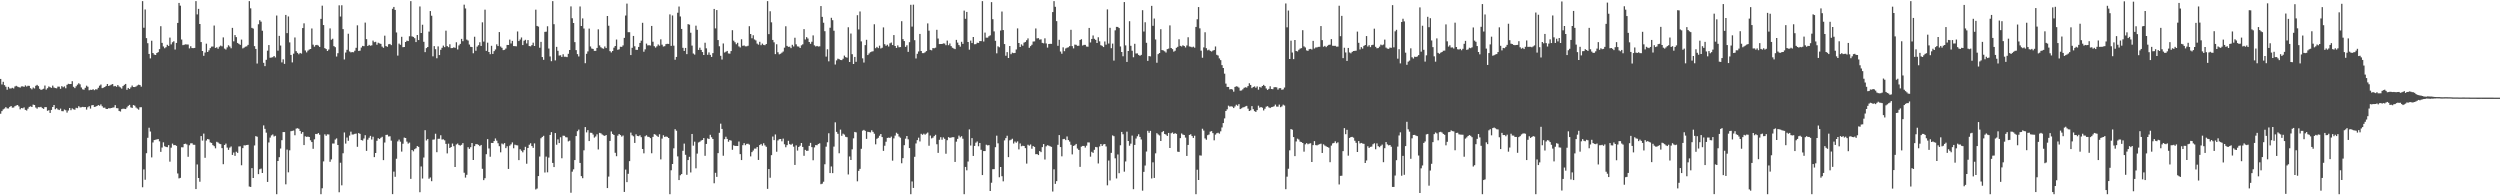 <?xml version="1.0" encoding="UTF-8"?>
<svg xmlns="http://www.w3.org/2000/svg" width="1920" height="150">
  <path d="M0 60.642h1v26.728H0zM1 64.864h1v20.493H1zM2 62.813h1v21.211H2zM3 65.369h1v18.002H3zM4 66.630h1v15.624H4zM5 68.917h1v14.323H5zM6 66.732h1v16.551H6zM7 67.932h1v14.195H7zM8 67.957h1v13.439H8zM9 67.412h1v15.281H9zM10 67.930h1v14.669H10zM11 66.409h1v15.130H11zM12 65.891h1v15.127H12zM13 66.492h1v14.137H13zM14 66.906h1v14.795H14zM15 67.271h1v16.697H15zM16 66.368h1v16.577H16zM17 66.293h1v16.905H17zM18 66.727h1v15.756H18zM19 65.561h1v18.793H19zM20 66.443h1v18.441H20zM21 65.850h1v17.614H21zM22 65.952h1v16.145H22zM23 67.741h1v13.915H23zM24 68.585h1v13.612H24zM25 67.201h1v13.144H25zM26 67.953h1v12.685H26zM27 65.879h1v16.695H27zM28 65.195h1v18.246H28zM29 66.125h1v16.173H29zM30 68.196h1v14.170H30zM31 69.054h1v13.010H31zM32 68.680h1v14.343H32zM33 68.132h1v15.486H33zM34 65.692h1v16.595H34zM35 68.794h1v13.465H35zM36 67.721h1v17.351H36zM37 66.409h1v18.210H37zM38 66.971h1v19.779H38zM39 67.467h1v16.952H39zM40 65.723h1v16.447H40zM41 67.231h1v13.408H41zM42 67.651h1v16.277H42zM43 67.831h1v15.269H43zM44 66.508h1v17.561H44zM45 66.543h1v17.998H45zM46 68.200h1v15.212H46zM47 66.152h1v19.180H47zM48 67.011h1v18.438H48zM49 66.342h1v17.785H49zM50 67.772h1v16.925H50zM51 65.117h1v21.351H51zM52 64.373h1v20.536H52zM53 64.544h1v18.394H53zM54 64.508h1v20.115H54zM55 62.340h1v20.908H55zM56 66.680h1v17.282H56zM57 67.672h1v16.590H57zM58 66.256h1v16.548H58zM59 65.030h1v18.070H59zM60 63.963h1v17.622H60zM61 64.761h1v17.769H61zM62 67.177h1v15.195H62zM63 68.585h1v13.510H63zM64 68.909h1v13.347H64zM65 67.436h1v14.733H65zM66 65.783h1v18.391H66zM67 66.629h1v15.730H67zM68 69.325h1v12.255H68zM69 68.918h1v14.476H69zM70 69.050h1v11.854H70zM71 68.526h1v12.103H71zM72 69.285h1v12.841H72zM73 68.533h1v13.363H73zM74 68.708h1v12.711H74zM75 67.406h1v13.272H75zM76 65.779h1v15.427H76zM77 64.908h1v15.279H77zM78 67.691h1v13.902H78zM79 67.348h1v15.406H79zM80 66.835h1v15.823H80zM81 66.019h1v17.642H81zM82 64.534h1v19.202H82zM83 66.046h1v17.028H83zM84 65.515h1v17.743H84zM85 64.981h1v17.940H85zM86 64.583h1v18.090H86zM87 66.325h1v16.158H87zM88 65.985h1v14.760H88zM89 66.673h1v16.395H89zM90 65.335h1v17.824H90zM91 66.444h1v18.745H91zM92 67.120h1v18.526H92zM93 68.061h1v15.732H93zM94 66.116h1v17.335H94zM95 65.140h1v18.408H95zM96 64.441h1v19.330H96zM97 68.957h1v13.585H97zM98 67.556h1v13.730H98zM99 68.359h1v12.183H99zM100 67.112h1v15.353H100zM101 65.676h1v17.241H101zM102 66.794h1v13.914H102zM103 66.876h1v14.282H103zM104 66.430h1v16.137H104zM105 65.626h1v17.775H105zM106 65.044h1v19.185H106zM107 65.338h1v17.033H107zM108 66.555h1v15.760H108zM109 0.863h1v142.978H109zM110 21.323h1v108.795H110zM111 7.245h1v130.783H111zM112 29.280h1v88.400H112zM113 33.163h1v72.674H113zM114 41.404h1v56.681H114zM115 44.851h1v56.191H115zM116 31.273h1v89.603H116zM117 40.685h1v68.737H117zM118 41.910h1v65.641H118zM119 42.244h1v65.081H119zM120 40.693h1v66.349H120zM121 40.014h1v66.803H121zM122 37.748h1v70.816H122zM123 20.102h1v96.526H123zM124 32.901h1v80.395H124zM125 35.672h1v73.637H125zM126 37.078h1v75.265H126zM127 36.224h1v76.604H127zM128 34.412h1v78.628H128zM129 35.252h1v76.200H129zM130 28.856h1v95.324H130zM131 34.092h1v79.335H131zM132 32.447h1v77.839H132zM133 31.704h1v79.830H133zM134 38.066h1v73.289H134zM135 32.991h1v79.027H135zM136 17.616h1v115.608H136zM137 2.263h1v134.737H137zM138 4.334h1v132.289H138zM139 30.386h1v82.695H139zM140 34.645h1v78.530H140zM141 34.362h1v76.217H141zM142 34.026h1v76.286H142zM143 34.155h1v76.805H143zM144 34.205h1v86.198H144zM145 37.194h1v74.382H145zM146 35.537h1v74.521H146zM147 36.909h1v73.107H147zM148 36.988h1v74.179H148zM149 36.796h1v74.427H149zM150 0.863h1v144.362H150zM151 11.072h1v115.248H151zM152 6.821h1v129.894H152zM153 18.414h1v121.144H153zM154 32.306h1v72.174H154zM155 39.185h1v68.783H155zM156 42.863h1v59.720H156zM157 40.342h1v80.865H157zM158 33.515h1v74.393H158zM159 39.937h1v66.835H159zM160 38.634h1v68.459H160zM161 36.983h1v72.354H161zM162 35.801h1v73.991H162zM163 35.753h1v75.710H163zM164 19.636h1v92.664H164zM165 36.837h1v77.089H165zM166 36.288h1v72.602H166zM167 37.421h1v72.065H167zM168 35.831h1v74.486H168zM169 35.007h1v75.680H169zM170 35.583h1v78.165H170zM171 28.740h1v97.357H171zM172 37.322h1v74.047H172zM173 38.030h1v72.274H173zM174 36.419h1v76.920H174zM175 34.769h1v80.322H175zM176 35.721h1v77.661H176zM177 37.055h1v75.447H177zM178 21.382h1v97.611H178zM179 31.766h1v85.362H179zM180 26.910h1v92.777H180zM181 28.498h1v88.034H181zM182 32.991h1v84.407H182zM183 33.677h1v78.811H183zM184 34.475h1v77.932H184zM185 30.408h1v96.515H185zM186 37.187h1v76.565H186zM187 36.575h1v75.058H187zM188 35.852h1v75.821H188zM189 35.583h1v75.764H189zM190 34.469h1v76.719H190zM191 0.863h1v142.417H191zM192 6.383h1v137.203H192zM193 21.419h1v107.729H193zM194 21.944h1v114.762H194zM195 35.409h1v76.312H195zM196 37.588h1v66.984H196zM197 48.776h1v56.260H197zM198 18.652h1v115.085H198zM199 15.493h1v114.480H199zM200 16.648h1v112.817H200zM201 23.585h1v109.284H201zM202 48.253h1v48.073H202zM203 50.808h1v48.157H203zM204 45.916h1v55.966H204zM205 38.906h1v100.832H205zM206 34.606h1v74.808H206zM207 44.361h1v61.313H207zM208 44.206h1v59.800H208zM209 43.939h1v59.318H209zM210 43.026h1v61.790H210zM211 44.138h1v60.164H211zM212 11.956h1v137.181H212zM213 38.937h1v84.735H213zM214 27.529h1v93.195H214zM215 34.990h1v79.080H215zM216 47.937h1v59.722H216zM217 45.578h1v55.842H217zM218 49.037h1v52.391H218zM219 11.456h1v130.113H219zM220 25.465h1v89.448H220zM221 12.627h1v119.740H221zM222 32.577h1v82.858H222zM223 42.183h1v58.581H223zM224 47.915h1v52.614H224zM225 41.208h1v59.015H225zM226 28.748h1v75.129H226zM227 39.325h1v59.437H227zM228 40.619h1v57.825H228zM229 41.695h1v57.207H229zM230 40.638h1v59.917H230zM231 41.151h1v61.561H231zM232 21.532h1v79.877H232zM233 17.915h1v93.493H233zM234 38.770h1v65.951H234zM235 40.247h1v64.882H235zM236 38.867h1v66.023H236zM237 38.025h1v67.195H237zM238 37.646h1v70.103H238zM239 21.855h1v87.237H239zM240 34.288h1v79.997H240zM241 35.825h1v71.161H241zM242 34.655h1v68.226H242zM243 34.452h1v68.558H243zM244 35.040h1v67.171H244zM245 36.039h1v67.430H245zM246 14.511h1v134.626H246zM247 4.355h1v140.210H247zM248 19.230h1v104.704H248zM249 36.941h1v66.237H249zM250 37.707h1v66.596H250zM251 39.188h1v63.984H251zM252 38.055h1v65.207H252zM253 21.835h1v102.409H253zM254 30.510h1v91.910H254zM255 29.740h1v80.494H255zM256 35.419h1v74.832H256zM257 36.258h1v70.889H257zM258 43.444h1v62.871H258zM259 40.873h1v70.482H259zM260 4.105h1v143.548H260zM261 12.709h1v112.272H261zM262 4.022h1v138.322H262zM263 22.375h1v95.348H263zM264 45.658h1v56.066H264zM265 40.350h1v69.927H265zM266 38.262h1v67.372H266zM267 25.904h1v82.225H267zM268 39.506h1v64.652H268zM269 40.249h1v60.847H269zM270 39.980h1v63.338H270zM271 40.147h1v63.114H271zM272 38.953h1v63.850H272zM273 36.705h1v65.893H273zM274 19.477h1v93.253H274zM275 39.121h1v63.089H275zM276 38.896h1v63.929H276zM277 36.480h1v71.084H277zM278 35.242h1v72.701H278zM279 35.458h1v70.950H279zM280 17.363h1v86.485H280zM281 30.050h1v85.794H281zM282 35.308h1v71.960H282zM283 34.479h1v71.281H283zM284 35.142h1v69.224H284zM285 34.796h1v72.378H285zM286 31.198h1v73.813H286zM287 32.406h1v88.260H287zM288 32.095h1v85.391H288zM289 34.339h1v73.778H289zM290 32.796h1v73.364H290zM291 33.312h1v73.502H291zM292 33.706h1v72.140H292zM293 35.795h1v69.287H293zM294 36.701h1v86.262H294zM295 27.417h1v82.034H295zM296 35.354h1v68.273H296zM297 35.936h1v67.562H297zM298 33.989h1v70.816H298zM299 33.759h1v70.880H299zM300 34.665h1v73.351H300zM301 6.777h1v142.316H301zM302 5.310h1v126.498H302zM303 7.651h1v128.143H303zM304 24.914h1v96.999H304zM305 42.682h1v65.926H305zM306 33.461h1v73.777H306zM307 34.415h1v74.408H307zM308 28.256h1v88.162H308zM309 36.239h1v74.134H309zM310 36.116h1v69.582H310zM311 32.257h1v73.707H311zM312 31.244h1v77.481H312zM313 31.534h1v78.746H313zM314 27.876h1v81.622H314zM315 0.882h1v136.488H315zM316 27.929h1v87.276H316zM317 28.377h1v87.831H317zM318 29.322h1v85.278H318zM319 32.299h1v81.567H319zM320 26.878h1v85.281H320zM321 30.768h1v82.031H321zM322 4.984h1v142.651H322zM323 25.359h1v102.492H323zM324 19.009h1v118.109H324zM325 32.124h1v88.838H325zM326 40.047h1v59.950H326zM327 36.967h1v70.922H327zM328 36.097h1v70.687H328zM329 24.273h1v112.998H329zM330 8.495h1v127.779H330zM331 12.065h1v127.100H331zM332 43.280h1v63.962H332zM333 35.444h1v71.662H333zM334 37.804h1v64.896H334zM335 44.725h1v72.163H335zM336 35.612h1v70.964H336zM337 42.297h1v64.252H337zM338 38.268h1v65.610H338zM339 36.735h1v70.424H339zM340 35.012h1v72.008H340zM341 36.206h1v71.558H341zM342 23.532h1v86.972H342zM343 35.429h1v82.362H343zM344 36.232h1v74.105H344zM345 33.993h1v79.677H345zM346 36.949h1v75.938H346zM347 36.904h1v73.307H347zM348 36.352h1v75.937H348zM349 36.699h1v91.567H349zM350 32.475h1v78.492H350zM351 38.005h1v72.208H351zM352 34.876h1v76.533H352zM353 33.704h1v78.111H353zM354 29.838h1v81.363H354zM355 31.628h1v78.276H355zM356 3.583h1v129.076H356zM357 6.508h1v129.894H357zM358 30.421h1v103.831H358zM359 31.139h1v81.924H359zM360 34.201h1v80.121H360zM361 35.925h1v77.118H361zM362 36.143h1v73.698H362zM363 40.932h1v81.954H363zM364 28.191h1v84.035H364zM365 38.978h1v71.704H365zM366 35.802h1v74.964H366zM367 34.688h1v76.545H367zM368 32.466h1v79.778H368zM369 35.283h1v76.016H369zM370 17.127h1v112.537H370zM371 31.967h1v106.396H371zM372 7.427h1v129.434H372zM373 39.067h1v79.336H373zM374 32.786h1v74.052H374zM375 39.913h1v74.096H375zM376 41.628h1v78.756H376zM377 35.176h1v74.621H377zM378 41.419h1v68.385H378zM379 39.274h1v69.069H379zM380 38.013h1v68.319H380zM381 34.063h1v73.964H381zM382 35.358h1v74.645H382zM383 24.627h1v87.629H383zM384 35.737h1v81.268H384zM385 36.695h1v73.545H385zM386 38.496h1v72.410H386zM387 38.253h1v71.602H387zM388 37.264h1v76.488H388zM389 34.505h1v77.806H389zM390 34.581h1v95.135H390zM391 30.430h1v81.429H391zM392 33.397h1v77.475H392zM393 31.394h1v77.981H393zM394 35.361h1v78.505H394zM395 35.412h1v75.672H395zM396 35.563h1v75.945H396zM397 24.168h1v87.509H397zM398 31.516h1v91.450H398zM399 30.382h1v84.233H399zM400 28.786h1v86.979H400zM401 34.627h1v82.345H401zM402 31.296h1v83.998H402zM403 30.590h1v82.176H403zM404 33.361h1v92.397H404zM405 30.754h1v82.921H405zM406 35.385h1v75.787H406zM407 35.585h1v74.440H407zM408 34.686h1v77.516H408zM409 32.781h1v80.772H409zM410 35.309h1v74.811H410zM411 7.430h1v138.077H411zM412 19.922h1v124.846H412zM413 20.451h1v114.747H413zM414 36.670h1v83.544H414zM415 32.151h1v74.052H415zM416 43.824h1v61.319H416zM417 45.921h1v58.362H417zM418 24.452h1v108.038H418zM419 24.321h1v95.939H419zM420 20.148h1v112.228H420zM421 37.269h1v83.790H421zM422 43.351h1v60.287H422zM423 46.993h1v54.480H423zM424 0.863h1v124.276H424zM425 18.563h1v109.729H425zM426 46.406h1v55.770H426zM427 36.010h1v75.139H427zM428 39.038h1v68.035H428zM429 42.653h1v67.241H429zM430 42.435h1v62.980H430zM431 43.713h1v77.816H431zM432 41.700h1v62.501H432zM433 43.557h1v60.729H433zM434 43.578h1v61.783H434zM435 43.903h1v61.621H435zM436 41.328h1v67.244H436zM437 38.379h1v69.651H437zM438 4.894h1v143.135H438zM439 14.017h1v117.826H439zM440 17.670h1v112.384H440zM441 32.357h1v90.556H441zM442 38.492h1v65.984H442zM443 41.589h1v59.178H443zM444 43.387h1v56.165H444zM445 4.981h1v120.174H445zM446 19.955h1v115.308H446zM447 14.136h1v122.746H447zM448 21.893h1v93.570H448zM449 48.542h1v49.038H449zM450 41.307h1v60.367H450zM451 39.496h1v60.433H451zM452 21.980h1v86.351H452zM453 35.706h1v66.235H453zM454 37.294h1v64.736H454zM455 37.581h1v65.722H455zM456 39.067h1v66.628H456zM457 39.077h1v65.718H457zM458 36.825h1v66.331H458zM459 22.503h1v92.278H459zM460 34.879h1v67.146H460zM461 36.288h1v66.089H461zM462 37.066h1v66.251H462zM463 37.407h1v66.564H463zM464 35.705h1v68.696H464zM465 36.917h1v66.749H465zM466 12.272h1v132.154H466zM467 19.751h1v115.853H467zM468 39.259h1v68.975H468zM469 40.278h1v60.666H469zM470 39.151h1v63.689H470zM471 36.619h1v67.059H471zM472 35.337h1v81.989H472zM473 30.385h1v89.602H473zM474 38.258h1v65.932H474zM475 37.881h1v65.037H475zM476 35.906h1v67.824H476zM477 35.970h1v68.944H477zM478 34.855h1v69.228H478zM479 29.090h1v118.297H479zM480 11.905h1v118.372H480zM481 2.747h1v137.144H481zM482 24.745h1v108.716H482zM483 24.723h1v99.031H483zM484 42.279h1v59.543H484zM485 36.711h1v67.232H485zM486 27.619h1v77.090H486zM487 35.518h1v74.247H487zM488 38.244h1v64.905H488zM489 38.305h1v66.073H489zM490 36.038h1v68.574H490zM491 32.954h1v70.908H491zM492 31.248h1v74.144H492zM493 17.501h1v96.941H493zM494 39.755h1v77.979H494zM495 37.894h1v66.736H495zM496 33.484h1v70.409H496zM497 34.845h1v70.151H497zM498 34.726h1v70.435H498zM499 34.971h1v71.093H499zM500 19.904h1v97.826H500zM501 32.050h1v73.085H501zM502 35.501h1v67.531H502zM503 36.554h1v66.866H503zM504 35.565h1v68.729H504zM505 34.155h1v71.029H505zM506 35.066h1v68.031H506zM507 30.217h1v92.202H507zM508 34.322h1v72.102H508zM509 35.743h1v68.124H509zM510 35.465h1v69.700H510zM511 33.884h1v70.944H511zM512 33.644h1v71.472H512zM513 33.727h1v72.243H513zM514 11.056h1v138.081H514zM515 35.250h1v95.499H515zM516 11.864h1v114.082H516zM517 35.088h1v78.840H517zM518 45.890h1v53.318H518zM519 43.732h1v56.661H519zM520 9.764h1v110.341H520zM521 5.037h1v133.261H521zM522 12.645h1v121.942H522zM523 22.206h1v111.491H523zM524 36.718h1v79.108H524zM525 39.109h1v71.193H525zM526 36.824h1v82.039H526zM527 41.578h1v92.673H527zM528 18.543h1v104.405H528zM529 18.928h1v101.484H529zM530 25.164h1v107.280H530zM531 35.023h1v67.864H531zM532 41.112h1v70.776H532zM533 41.911h1v66.913H533zM534 19.715h1v109.582H534zM535 22.870h1v95.100H535zM536 38.366h1v71.043H536zM537 36.601h1v72.238H537zM538 38.346h1v69.597H538zM539 39.983h1v67.524H539zM540 42.232h1v63.816H540zM541 32.839h1v86.841H541zM542 37.099h1v73.428H542zM543 42.099h1v64.192H543zM544 40.223h1v66.505H544zM545 42.149h1v61.384H545zM546 43.708h1v61.688H546zM547 40.783h1v65.959H547zM548 6.854h1v133.898H548zM549 21.791h1v110.939H549zM550 7.716h1v128.109H550zM551 30.762h1v86.851H551zM552 35.538h1v66.445H552zM553 42.871h1v52.100H553zM554 45.737h1v53.275H554zM555 33.375h1v86.216H555zM556 40.333h1v66.568H556zM557 39.711h1v65.314H557zM558 39.126h1v67.566H558zM559 41.077h1v67.787H559zM560 41.214h1v66.364H560zM561 39.196h1v68.789H561zM562 23.215h1v91.849H562zM563 31.218h1v80.373H563zM564 32.448h1v79.644H564zM565 33.974h1v78.114H565zM566 32.868h1v79.282H566zM567 35.652h1v73.020H567zM568 36.476h1v81.915H568zM569 30.154h1v92.796H569zM570 35.188h1v76.302H570zM571 34.938h1v74.991H571zM572 35.584h1v75.948H572zM573 35.591h1v74.899H573zM574 35.112h1v75.288H574zM575 20.125h1v90.942H575zM576 26.125h1v94.002H576zM577 29.412h1v87.408H577zM578 27.081h1v88.550H578zM579 30.295h1v83.850H579zM580 31.050h1v83.100H580zM581 33.474h1v79.423H581zM582 34.291h1v88.550H582zM583 32.106h1v79.301H583zM584 34.697h1v75.846H584zM585 33.494h1v78.372H585zM586 34.442h1v75.584H586zM587 34.693h1v76.974H587zM588 33.776h1v78.956H588zM589 0.863h1v144.199H589zM590 26.223h1v103.598H590zM591 8.630h1v127.870H591zM592 17.149h1v102.019H592zM593 30.683h1v74.183H593zM594 32.492h1v75.133H594zM595 41.558h1v61.693H595zM596 33.972h1v82.544H596zM597 40.157h1v67.725H597zM598 41.703h1v65.223H598zM599 41.272h1v65.478H599zM600 40.455h1v68.108H600zM601 39.596h1v66.832H601zM602 36.615h1v74.201H602zM603 20.177h1v92.928H603zM604 35.210h1v76.261H604zM605 35.987h1v72.170H605zM606 35.860h1v74.840H606zM607 36.988h1v74.218H607zM608 34.384h1v75.998H608zM609 35.673h1v76.985H609zM610 28.973h1v97.709H610zM611 34.067h1v77.588H611zM612 35.631h1v80.053H612zM613 35.794h1v77.121H613zM614 36.880h1v75.031H614zM615 34.829h1v75.015H615zM616 34.050h1v78.812H616zM617 22.375h1v97.271H617zM618 30.322h1v84.773H618zM619 28.517h1v87.351H619zM620 29.574h1v86.168H620zM621 32.280h1v79.739H621zM622 33.618h1v76.129H622zM623 32.063h1v80.944H623zM624 27.166h1v95.933H624zM625 34.800h1v78.417H625zM626 35.664h1v75.750H626zM627 35.268h1v76.314H627zM628 35.751h1v74.789H628zM629 35.575h1v74.512H629zM630 4.644h1v136.819H630zM631 12.951h1v128.123H631zM632 17.468h1v122.111H632zM633 23.979h1v102.166H633zM634 43.468h1v69.185H634zM635 37.849h1v71.403H635zM636 47.102h1v55.240H636zM637 21.323h1v111.615H637zM638 13.690h1v114.171H638zM639 15.532h1v117.420H639zM640 23.592h1v88.983H640zM641 49.541h1v44.396H641zM642 46.363h1v54.916H642zM643 45.075h1v57.680H643zM644 45.441h1v72.246H644zM645 46.017h1v53.497H645zM646 46.185h1v58.096H646zM647 45.127h1v57.509H647zM648 42.706h1v60.689H648zM649 43.880h1v61.197H649zM650 44.292h1v61.057H650zM651 20.936h1v113.074H651zM652 47.627h1v72.517H652zM653 25.753h1v97.140H653zM654 41.631h1v73.044H654zM655 49.127h1v57.105H655zM656 43.730h1v57.606H656zM657 47.452h1v54.223H657zM658 11.669h1v127.595H658zM659 22.638h1v108.584H659zM660 8.809h1v120.905H660zM661 31.806h1v82.490H661zM662 44.776h1v55.573H662zM663 48.008h1v51.724H663zM664 34.671h1v65.830H664zM665 30.590h1v76.053H665zM666 42.288h1v58.927H666zM667 41.062h1v60.356H667zM668 40.064h1v61.612H668zM669 39.611h1v60.455H669zM670 39.395h1v61.894H670zM671 18.636h1v84.078H671zM672 36.995h1v73.853H672zM673 35.991h1v70.585H673zM674 36.955h1v68.852H674zM675 35.084h1v69.159H675zM676 37.237h1v65.665H676zM677 36.637h1v68.632H677zM678 21.064h1v94.816H678zM679 33.931h1v77.990H679zM680 35.160h1v73.702H680zM681 34.341h1v71.597H681zM682 35.720h1v69.949H682zM683 33.265h1v72.649H683zM684 32.688h1v72.210H684zM685 34.588h1v88.791H685zM686 26.910h1v79.397H686zM687 35.331h1v68.810H687zM688 36.813h1v65.136H688zM689 34.861h1v67.950H689zM690 36.278h1v68.558H690zM691 36.140h1v69.616H691zM692 16.281h1v109.122H692zM693 30.036h1v91.399H693zM694 31.519h1v80.010H694zM695 36.004h1v70.503H695zM696 34.760h1v69.689H696zM697 39.821h1v67.167H697zM698 32.432h1v81.283H698zM699 3.682h1v145.455H699zM700 20.407h1v118.954H700zM701 3.605h1v140.720H701zM702 30.856h1v89.575H702zM703 44.917h1v65.282H703zM704 41.316h1v66.284H704zM705 39.527h1v66.187H705zM706 26.053h1v82.608H706zM707 39.172h1v63.607H707zM708 40.801h1v62.703H708zM709 40.816h1v61.843H709zM710 40.139h1v63.263H710zM711 39.238h1v63.365H711zM712 17.985h1v83.822H712zM713 23.539h1v88.376H713zM714 38.279h1v65.822H714zM715 38.637h1v67.668H715zM716 36.896h1v68.835H716zM717 37.082h1v67.452H717zM718 36.605h1v66.900H718zM719 22.892h1v87.903H719zM720 29.608h1v87.775H720zM721 33.837h1v73.521H721zM722 33.773h1v71.613H722zM723 33.812h1v73.515H723zM724 33.353h1v72.187H724zM725 33.438h1v73.184H725zM726 34.723h1v83.360H726zM727 31.181h1v76.471H727zM728 34.723h1v70.613H728zM729 33.381h1v72.513H729zM730 35.411h1v70.215H730zM731 36.669h1v68.681H731zM732 37.239h1v68.143H732zM733 37.712h1v86.660H733zM734 30.603h1v78.216H734zM735 32.698h1v73.944H735zM736 34.587h1v69.552H736zM737 35.860h1v69.637H737zM738 32.090h1v72.496H738zM739 33.674h1v72.873H739zM740 8.126h1v141.011H740zM741 14.436h1v113.746H741zM742 9.183h1v121.643H742zM743 32.241h1v91.802H743zM744 38.161h1v61.232H744zM745 31.200h1v80.567H745zM746 33.081h1v73.026H746zM747 28.418h1v91.363H747zM748 33.988h1v78.109H748zM749 33.873h1v75.684H749zM750 32.803h1v75.834H750zM751 32.961h1v79.348H751zM752 31.518h1v78.328H752zM753 31.605h1v83.428H753zM754 0.863h1v133.594H754zM755 31.883h1v84.123H755zM756 25.031h1v90.979H756zM757 28.911h1v82.234H757zM758 28.916h1v82.749H758zM759 27.833h1v83.650H759zM760 27.117h1v119.568H760zM761 1.622h1v138.737H761zM762 14.749h1v115.174H762zM763 24.135h1v105.779H763zM764 31.358h1v81.694H764zM765 40.968h1v63.250H765zM766 35.565h1v74.533H766zM767 36.325h1v99.825H767zM768 23.441h1v104.825H768zM769 8.837h1v126.488H769zM770 23.071h1v116.168H770zM771 33.825h1v74.005H771zM772 42.815h1v63.249H772zM773 40.027h1v64.207H773zM774 44.550h1v76.109H774zM775 35.322h1v72.457H775zM776 41.635h1v65.678H776zM777 40.443h1v66.105H777zM778 40.788h1v69.439H778zM779 40.628h1v68.073H779zM780 38.008h1v71.624H780zM781 21.790h1v86.800H781zM782 33.015h1v81.703H782zM783 36.115h1v74.075H783zM784 34.079h1v78.232H784zM785 35.123h1v76.794H785zM786 32.725h1v79.384H786zM787 32.199h1v81.574H787zM788 30.870h1v94.785H788zM789 29.490h1v81.673H789zM790 36.714h1v75.150H790zM791 35.411h1v75.543H791zM792 34.362h1v79.873H792zM793 31.885h1v80.271H793zM794 31.793h1v81.026H794zM795 21.841h1v96.579H795zM796 29.481h1v88.846H796zM797 29.267h1v89.847H797zM798 30.399h1v85.645H798zM799 30.191h1v86.655H799zM800 32.946h1v80.055H800zM801 33.302h1v77.321H801zM802 29.447h1v93.070H802zM803 33.391h1v78.979H803zM804 36.563h1v74.931H804zM805 33.799h1v78.075H805zM806 33.660h1v78.669H806zM807 33.677h1v79.098H807zM808 9.274h1v137.843H808zM809 0.863h1v129.164H809zM810 5.238h1v135.955H810zM811 16.226h1v122.888H811zM812 35.168h1v76.027H812zM813 30.589h1v73.154H813zM814 39.573h1v73.372H814zM815 41.250h1v78.804H815zM816 36.371h1v70.490H816zM817 39.320h1v67.316H817zM818 37.199h1v70.436H818zM819 36.658h1v68.149H819zM820 36.290h1v71.297H820zM821 35.421h1v73.351H821zM822 22.863h1v88.333H822zM823 35.449h1v83.107H823zM824 37.145h1v74.914H824zM825 34.255h1v77.324H825zM826 34.420h1v76.120H826zM827 35.235h1v78.828H827zM828 35.122h1v80.038H828zM829 30.742h1v97.421H829zM830 30.106h1v82.532H830zM831 34.980h1v77.112H831zM832 34.478h1v77.609H832zM833 34.472h1v78.864H833zM834 35.748h1v76.102H834zM835 35.868h1v73.479H835zM836 21.469h1v87.946H836zM837 32.600h1v87.710H837zM838 29.918h1v86.649H838zM839 27.224h1v90.176H839zM840 29.822h1v85.219H840zM841 30.617h1v82.210H841zM842 33.031h1v80.048H842zM843 28.608h1v96.958H843zM844 31.745h1v80.753H844zM845 34.718h1v75.882H845zM846 35.243h1v76.840H846zM847 36.149h1v74.732H847zM848 31.844h1v78.734H848zM849 34.324h1v78.179H849zM850 7.205h1v135.120H850zM851 33.424h1v89.876H851zM852 21.340h1v117.246H852zM853 37.012h1v80.400H853zM854 33.494h1v70.480H854zM855 46.533h1v58.045H855zM856 23.274h1v98.309H856zM857 20.657h1v116.389H857zM858 20.688h1v97.943H858zM859 21.545h1v111.489H859zM860 35.700h1v75.875H860zM861 39.961h1v61.343H861zM862 43.210h1v59.889H862zM863 1.604h1v130.250H863zM864 34.844h1v89.161H864zM865 47.558h1v53.543H865zM866 39.190h1v69.093H866zM867 16.257h1v95.662H867zM868 35.167h1v75.181H868zM869 38.962h1v65.166H869zM870 43.998h1v101.320H870zM871 33.662h1v77.653H871zM872 41.038h1v65.334H872zM873 41.000h1v63.627H873zM874 42.172h1v60.928H874zM875 42.861h1v62.312H875zM876 42.122h1v65.011H876zM877 7.832h1v138.610H877zM878 24.223h1v107.750H878zM879 17.115h1v109.994H879zM880 32.872h1v83.487H880zM881 46.766h1v53.666H881zM882 43.041h1v58.973H882zM883 43.317h1v57.210H883zM884 4.526h1v132.541H884zM885 19.812h1v104.880H885zM886 14.212h1v122.443H886zM887 30.321h1v87.459H887zM888 48.155h1v54.141H888zM889 41.557h1v61.699H889zM890 40.722h1v63.299H890zM891 22.409h1v85.855H891zM892 38.465h1v63.014H892zM893 38.762h1v61.875H893zM894 39.421h1v63.494H894zM895 40.336h1v63.021H895zM896 37.747h1v66.664H896zM897 37.326h1v64.784H897zM898 19.485h1v94.182H898zM899 36.857h1v65.504H899zM900 37.734h1v63.988H900zM901 39.691h1v63.228H901zM902 38.962h1v63.287H902zM903 36.692h1v66.126H903zM904 35.957h1v80.502H904zM905 30.145h1v86.555H905zM906 35.215h1v70.868H906zM907 35.708h1v66.815H907zM908 34.769h1v68.595H908zM909 35.311h1v68.351H909zM910 36.434h1v69.257H910zM911 34.923h1v84.848H911zM912 28.627h1v82.707H912zM913 35.685h1v67.934H913zM914 35.883h1v67.216H914zM915 36.336h1v68.176H915zM916 35.841h1v70.087H916zM917 36.605h1v67.631H917zM918 20.685h1v128.452H918zM919 14.772h1v115.595H919zM920 5.438h1v132.787H920zM921 21.760h1v97.594H921zM922 38.922h1v80.584H922zM923 44.315h1v54.562H923zM924 36.400h1v63.923H924zM925 24.760h1v81.509H925zM926 36.992h1v70.313H926zM927 38.651h1v65.167H927zM928 38.168h1v65.141H928zM929 39.062h1v61.995H929zM930 39.574h1v61.116H930zM931 38.883h1v63.348H931zM932 38.447h1v69.318H932zM933 35.700h1v67.676H933zM934 42.094h1v60.266H934zM935 42.646h1v59.317H935zM936 44.838h1v57.820H936zM937 46.198h1v54.671H937zM938 50.041h1v47.841H938zM939 52.206h1v42.334H939zM940 56.568h1v34.377H940zM941 64.202h1v21.037H941zM942 66.762h1v17.193H942zM943 66.759h1v14.404H943zM944 68.641h1v13.207H944zM945 68.347h1v13.287H945zM946 68.737h1v13.192H946zM947 70.424h1v12.558H947zM948 66.790h1v14.996H948zM949 66.232h1v14.180H949zM950 66.496h1v14.712H950zM951 67.261h1v12.695H951zM952 69.656h1v14.100H952zM953 69.453h1v13.735H953zM954 68.621h1v13.916H954zM955 67.407h1v14.875H955zM956 67.027h1v14.688H956zM957 67.294h1v13.999H957zM958 66.106h1v17.359H958zM959 63.958h1v21.267H959zM960 65.230h1v19.519H960zM961 67.691h1v13.823H961zM962 66.839h1v17.046H962zM963 66.372h1v18.989H963zM964 67.375h1v18.598H964zM965 66.370h1v18.201H965zM966 68.881h1v12.297H966zM967 66.718h1v15.962H967zM968 67.245h1v14.944H968zM969 66.050h1v16.688H969zM970 65.175h1v19.661H970zM971 66.115h1v17.391H971zM972 67.932h1v13.967H972zM973 69.064h1v12.423H973zM974 68.238h1v14.241H974zM975 66.239h1v16.740H975zM976 68.335h1v13.933H976zM977 68.515h1v13.544H977zM978 66.998h1v14.594H978zM979 66.940h1v13.387H979zM980 67.056h1v14.799H980zM981 68.815h1v13.084H981zM982 67.753h1v12.588H982zM983 67.698h1v14.612H983zM984 68.982h1v12.733H984zM985 68.645h1v11.718H985zM986 67.236h1v13.836H986zM987 2.664h1v142.639H987zM988 21.016h1v114.658H988zM989 8.070h1v121.511H989zM990 45.304h1v70.170H990zM991 31.213h1v67.885H991zM992 40.355h1v59.280H992zM993 45.431h1v59.831H993zM994 30.717h1v89.201H994zM995 39.178h1v69.474H995zM996 39.539h1v66.974H996zM997 38.243h1v68.920H997zM998 37.323h1v71.473H998zM999 36.949h1v72.170H999zM1000 23.184h1v86.650H1000zM1001 35.647h1v80.810H1001zM1002 36.464h1v74.359H1002zM1003 38.708h1v71.224H1003zM1004 39.048h1v71.723H1004zM1005 37.789h1v72.494H1005zM1006 37.549h1v72.497H1006zM1007 38.023h1v86.398H1007zM1008 31.390h1v80.053H1008zM1009 37.259h1v71.138H1009zM1010 36.464h1v74.973H1010zM1011 36.381h1v75.269H1011zM1012 36.005h1v75.091H1012zM1013 35.967h1v74.775H1013zM1014 20.039h1v90.295H1014zM1015 30.814h1v86.665H1015zM1016 35.900h1v74.955H1016zM1017 35.229h1v76.516H1017zM1018 36.185h1v76.212H1018zM1019 35.173h1v77.728H1019zM1020 34.441h1v78.967H1020zM1021 34.319h1v90.233H1021zM1022 30.042h1v81.801H1022zM1023 35.124h1v75.014H1023zM1024 35.238h1v74.557H1024zM1025 35.180h1v73.340H1025zM1026 35.826h1v74.192H1026zM1027 35.805h1v73.501H1027zM1028 4.388h1v137.299H1028zM1029 27.825h1v107.251H1029zM1030 12.169h1v122.803H1030zM1031 44.634h1v71.437H1031zM1032 36.663h1v61.743H1032zM1033 40.313h1v62.747H1033zM1034 46.775h1v52.909H1034zM1035 36.817h1v82.741H1035zM1036 40.274h1v65.652H1036zM1037 40.975h1v64.301H1037zM1038 39.843h1v65.275H1038zM1039 39.159h1v66.571H1039zM1040 39.062h1v68.996H1040zM1041 38.890h1v70.785H1041zM1042 24.268h1v92.487H1042zM1043 32.890h1v75.461H1043zM1044 37.998h1v72.201H1044zM1045 36.223h1v73.553H1045zM1046 37.318h1v72.933H1046zM1047 35.243h1v75.231H1047zM1048 34.566h1v90.627H1048zM1049 27.701h1v95.524H1049zM1050 35.720h1v76.590H1050zM1051 34.695h1v78.910H1051zM1052 36.220h1v76.592H1052zM1053 34.680h1v77.897H1053zM1054 34.355h1v76.421H1054zM1055 22.006h1v88.032H1055zM1056 35.964h1v78.693H1056zM1057 37.075h1v73.062H1057zM1058 36.903h1v75.363H1058zM1059 35.834h1v77.230H1059zM1060 34.244h1v77.735H1060zM1061 34.775h1v76.266H1061zM1062 34.207h1v90.365H1062zM1063 30.392h1v83.424H1063zM1064 36.564h1v72.541H1064zM1065 37.323h1v73.555H1065zM1066 37.550h1v74.132H1066zM1067 36.552h1v74.830H1067zM1068 36.728h1v75.987H1068zM1069 3.950h1v139.591H1069zM1070 36.360h1v107.212H1070zM1071 24.060h1v110.738H1071zM1072 22.891h1v100.162H1072zM1073 45.040h1v67.567H1073zM1074 37.763h1v66.272H1074zM1075 48.677h1v52.957H1075zM1076 16.916h1v118.052H1076zM1077 14.365h1v105.346H1077zM1078 16.459h1v117.803H1078zM1079 40.474h1v71.731H1079zM1080 49.773h1v43.766H1080zM1081 47.376h1v51.956H1081zM1082 46.556h1v54.569H1082zM1083 37.107h1v84.856H1083zM1084 44.000h1v62.258H1084zM1085 44.970h1v58.712H1085zM1086 43.526h1v60.058H1086zM1087 43.752h1v60.462H1087zM1088 43.342h1v61.189H1088zM1089 42.360h1v77.087H1089zM1090 5.672h1v142.572H1090zM1091 39.674h1v89.600H1091zM1092 19.778h1v107.298H1092zM1093 38.240h1v71.537H1093zM1094 47.328h1v61.319H1094zM1095 42.477h1v60.763H1095zM1096 12.888h1v89.977H1096zM1097 20.908h1v121.704H1097zM1098 13.990h1v116.958H1098zM1099 31.095h1v94.719H1099zM1100 36.193h1v72.988H1100zM1101 43.249h1v59.781H1101zM1102 47.366h1v54.356H1102zM1103 29.477h1v72.948H1103zM1104 40.578h1v67.201H1104zM1105 41.340h1v60.191H1105zM1106 40.438h1v60.806H1106zM1107 39.942h1v61.822H1107zM1108 38.957h1v63.888H1108zM1109 38.837h1v64.688H1109zM1110 18.729h1v92.910H1110zM1111 31.752h1v77.169H1111zM1112 35.794h1v65.717H1112zM1113 34.779h1v66.565H1113zM1114 36.481h1v63.651H1114zM1115 36.416h1v64.287H1115zM1116 37.284h1v63.628H1116zM1117 17.422h1v97.984H1117zM1118 36.103h1v65.985H1118zM1119 37.822h1v64.104H1119zM1120 38.044h1v65.119H1120zM1121 37.528h1v65.827H1121zM1122 38.622h1v64.796H1122zM1123 37.467h1v66.026H1123zM1124 33.659h1v86.726H1124zM1125 31.381h1v75.044H1125zM1126 38.322h1v67.211H1126zM1127 37.949h1v66.481H1127zM1128 36.662h1v67.045H1128zM1129 37.033h1v67.243H1129zM1130 36.333h1v69.011H1130zM1131 21.089h1v106.831H1131zM1132 31.165h1v95.702H1132zM1133 32.083h1v78.676H1133zM1134 35.385h1v71.253H1134zM1135 39.947h1v62.965H1135zM1136 41.748h1v63.793H1136zM1137 20.603h1v91.376H1137zM1138 3.106h1v146.031H1138zM1139 24.240h1v114.075H1139zM1140 11.111h1v126.643H1140zM1141 37.333h1v71.984H1141zM1142 49.870h1v60.814H1142zM1143 40.737h1v59.343H1143zM1144 34.078h1v65.160H1144zM1145 28.139h1v75.789H1145zM1146 42.828h1v55.533H1146zM1147 42.417h1v55.549H1147zM1148 41.830h1v56.747H1148zM1149 41.538h1v57.755H1149zM1150 40.010h1v59.422H1150zM1151 20.994h1v84.429H1151zM1152 35.158h1v79.336H1152zM1153 38.702h1v63.362H1153zM1154 36.788h1v66.952H1154zM1155 37.030h1v66.656H1155zM1156 35.962h1v68.710H1156zM1157 34.471h1v68.932H1157zM1158 18.211h1v98.252H1158zM1159 30.857h1v82.455H1159zM1160 33.537h1v69.149H1160zM1161 33.855h1v70.227H1161zM1162 34.503h1v69.650H1162zM1163 34.712h1v70.457H1163zM1164 34.547h1v70.601H1164zM1165 34.473h1v82.870H1165zM1166 31.656h1v73.667H1166zM1167 36.299h1v68.267H1167zM1168 37.358h1v65.906H1168zM1169 36.717h1v65.876H1169zM1170 37.663h1v64.743H1170zM1171 35.947h1v66.753H1171zM1172 31.053h1v91.892H1172zM1173 35.989h1v71.401H1173zM1174 35.941h1v68.734H1174zM1175 35.924h1v70.021H1175zM1176 36.298h1v68.927H1176zM1177 35.638h1v68.865H1177zM1178 34.858h1v70.076H1178zM1179 9.648h1v139.489H1179zM1180 40.419h1v82.052H1180zM1181 11.307h1v115.472H1181zM1182 36.233h1v88.506H1182zM1183 44.110h1v53.269H1183zM1184 32.272h1v79.268H1184zM1185 33.303h1v74.369H1185zM1186 26.072h1v89.529H1186zM1187 33.137h1v75.490H1187zM1188 35.717h1v71.898H1188zM1189 33.490h1v74.457H1189zM1190 30.210h1v78.914H1190zM1191 33.086h1v78.106H1191zM1192 11.875h1v102.240H1192zM1193 28.686h1v95.281H1193zM1194 32.972h1v79.741H1194zM1195 29.750h1v80.204H1195zM1196 31.781h1v78.622H1196zM1197 29.187h1v84.005H1197zM1198 33.042h1v80.327H1198zM1199 1.137h1v145.205H1199zM1200 23.298h1v114.147H1200zM1201 19.979h1v108.684H1201zM1202 26.131h1v104.935H1202zM1203 42.290h1v71.181H1203zM1204 38.593h1v62.276H1204zM1205 37.459h1v67.832H1205zM1206 30.677h1v107.147H1206zM1207 19.956h1v112.466H1207zM1208 8.393h1v129.920H1208zM1209 21.407h1v96.407H1209zM1210 34.247h1v72.563H1210zM1211 40.059h1v63.344H1211zM1212 46.095h1v54.356H1212zM1213 35.958h1v80.539H1213zM1214 42.563h1v65.979H1214zM1215 39.332h1v67.509H1215zM1216 39.238h1v68.911H1216zM1217 37.775h1v70.701H1217zM1218 38.414h1v68.969H1218zM1219 39.135h1v68.614H1219zM1220 21.377h1v92.511H1220zM1221 37.815h1v73.125H1221zM1222 39.621h1v67.740H1222zM1223 40.610h1v69.240H1223zM1224 40.571h1v69.896H1224zM1225 39.404h1v71.329H1225zM1226 37.327h1v72.903H1226zM1227 32.369h1v93.948H1227zM1228 38.250h1v73.333H1228zM1229 37.072h1v74.437H1229zM1230 37.777h1v73.429H1230zM1231 37.549h1v74.419H1231zM1232 35.984h1v74.924H1232zM1233 18.319h1v113.559H1233zM1234 1.990h1v131.421H1234zM1235 10.530h1v125.434H1235zM1236 37.084h1v72.781H1236zM1237 36.855h1v74.780H1237zM1238 37.475h1v74.222H1238zM1239 38.482h1v70.917H1239zM1240 36.242h1v74.337H1240zM1241 32.375h1v90.700H1241zM1242 36.155h1v74.855H1242zM1243 38.696h1v69.682H1243zM1244 39.377h1v68.999H1244zM1245 38.337h1v71.903H1245zM1246 40.913h1v70.136H1246zM1247 4.822h1v137.076H1247zM1248 7.438h1v128.638H1248zM1249 12.336h1v123.474H1249zM1250 25.256h1v107.555H1250zM1251 32.534h1v77.461H1251zM1252 39.899h1v64.455H1252zM1253 48.807h1v63.247H1253zM1254 40.778h1v76.252H1254zM1255 36.469h1v68.954H1255zM1256 40.463h1v65.827H1256zM1257 40.630h1v65.899H1257zM1258 40.147h1v68.226H1258zM1259 40.827h1v66.387H1259zM1260 40.874h1v67.328H1260zM1261 24.413h1v85.339H1261zM1262 34.065h1v81.487H1262zM1263 37.958h1v69.652H1263zM1264 35.949h1v72.844H1264zM1265 36.584h1v71.770H1265zM1266 36.985h1v71.956H1266zM1267 36.059h1v73.348H1267zM1268 30.663h1v93.837H1268zM1269 40.365h1v70.063H1269zM1270 34.690h1v77.182H1270zM1271 36.122h1v76.470H1271zM1272 35.701h1v76.942H1272zM1273 33.903h1v78.114H1273zM1274 33.638h1v77.880H1274zM1275 20.626h1v94.259H1275zM1276 34.576h1v75.037H1276zM1277 36.621h1v73.412H1277zM1278 37.324h1v73.419H1278zM1279 36.407h1v75.264H1279zM1280 35.416h1v76.782H1280zM1281 34.740h1v76.427H1281zM1282 28.818h1v94.497H1282zM1283 36.041h1v75.765H1283zM1284 35.468h1v74.524H1284zM1285 38.923h1v72.012H1285zM1286 36.047h1v75.439H1286zM1287 34.848h1v76.277H1287zM1288 7.840h1v136.833H1288zM1289 7.995h1v132.411H1289zM1290 22.629h1v106.450H1290zM1291 23.299h1v109.632H1291zM1292 38.218h1v71.539H1292zM1293 37.322h1v64.250H1293zM1294 48.632h1v55.522H1294zM1295 20.846h1v114.520H1295zM1296 23.095h1v101.580H1296zM1297 24.071h1v97.583H1297zM1298 24.682h1v106.144H1298zM1299 46.562h1v62.649H1299zM1300 43.014h1v56.585H1300zM1301 48.571h1v55.779H1301zM1302 37.836h1v78.748H1302zM1303 40.539h1v64.050H1303zM1304 42.034h1v72.046H1304zM1305 31.235h1v77.995H1305zM1306 41.470h1v62.258H1306zM1307 35.501h1v77.546H1307zM1308 36.738h1v68.858H1308zM1309 32.163h1v94.614H1309zM1310 39.506h1v69.492H1310zM1311 43.258h1v62.393H1311zM1312 39.238h1v66.409H1312zM1313 40.898h1v66.747H1313zM1314 40.055h1v67.727H1314zM1315 38.104h1v67.165H1315zM1316 10.502h1v138.571H1316zM1317 31.996h1v94.282H1317zM1318 14.831h1v111.903H1318zM1319 33.625h1v80.235H1319zM1320 47.337h1v55.509H1320zM1321 47.576h1v51.440H1321zM1322 44.612h1v53.809H1322zM1323 3.116h1v131.381H1323zM1324 23.723h1v92.052H1324zM1325 13.820h1v121.310H1325zM1326 34.614h1v83.393H1326zM1327 48.454h1v54.187H1327zM1328 43.365h1v57.285H1328zM1329 34.992h1v65.486H1329zM1330 27.132h1v79.965H1330zM1331 40.686h1v61.845H1331zM1332 40.432h1v60.341H1332zM1333 38.581h1v64.598H1333zM1334 38.669h1v64.950H1334zM1335 37.345h1v67.493H1335zM1336 23.944h1v82.819H1336zM1337 33.572h1v80.658H1337zM1338 36.325h1v68.970H1338zM1339 35.587h1v68.007H1339zM1340 34.965h1v69.053H1340zM1341 34.242h1v69.061H1341zM1342 33.834h1v69.654H1342zM1343 14.263h1v131.221H1343zM1344 5.493h1v140.918H1344zM1345 19.243h1v105.878H1345zM1346 37.223h1v64.901H1346zM1347 37.177h1v66.690H1347zM1348 38.136h1v64.913H1348zM1349 37.180h1v66.602H1349zM1350 38.577h1v83.681H1350zM1351 33.123h1v72.537H1351zM1352 37.605h1v65.434H1352zM1353 38.101h1v64.524H1353zM1354 37.051h1v67.554H1354zM1355 38.081h1v66.420H1355zM1356 37.502h1v65.505H1356zM1357 9.903h1v139.234H1357zM1358 24.288h1v102.806H1358zM1359 10.550h1v121.251H1359zM1360 32.195h1v87.038H1360zM1361 44.055h1v58.489H1361zM1362 45.602h1v53.567H1362zM1363 40.859h1v57.750H1363zM1364 29.193h1v78.331H1364zM1365 39.572h1v59.570H1365zM1366 40.451h1v58.883H1366zM1367 40.539h1v59.013H1367zM1368 40.002h1v60.060H1368zM1369 39.919h1v60.385H1369zM1370 38.720h1v61.763H1370zM1371 19.285h1v92.249H1371zM1372 36.927h1v64.994H1372zM1373 37.360h1v65.330H1373zM1374 37.384h1v64.716H1374zM1375 36.635h1v67.130H1375zM1376 37.270h1v66.757H1376zM1377 18.644h1v85.170H1377zM1378 25.489h1v90.506H1378zM1379 35.241h1v72.508H1379zM1380 36.111h1v70.570H1380zM1381 36.551h1v68.049H1381zM1382 36.055h1v68.207H1382zM1383 36.275h1v68.798H1383zM1384 35.910h1v81.159H1384zM1385 28.107h1v91.523H1385zM1386 34.830h1v70.534H1386zM1387 35.903h1v68.710H1387zM1388 35.214h1v69.969H1388zM1389 35.309h1v69.832H1389zM1390 33.188h1v72.674H1390zM1391 25.832h1v123.305H1391zM1392 10.992h1v114.998H1392zM1393 11.586h1v117.072H1393zM1394 31.849h1v93.601H1394zM1395 34.769h1v71.236H1395zM1396 44.506h1v51.878H1396zM1397 39.611h1v59.520H1397zM1398 6.451h1v129.984H1398zM1399 10.145h1v125.169H1399zM1400 16.674h1v116.145H1400zM1401 26.090h1v86.128H1401zM1402 39.938h1v73.575H1402zM1403 40.565h1v73.720H1403zM1404 41.531h1v61.133H1404zM1405 16.746h1v114.084H1405zM1406 29.052h1v87.304H1406zM1407 20.752h1v107.419H1407zM1408 28.232h1v80.523H1408zM1409 38.953h1v72.377H1409zM1410 43.284h1v63.456H1410zM1411 44.522h1v60.716H1411zM1412 31.704h1v80.659H1412zM1413 41.561h1v62.933H1413zM1414 40.814h1v64.384H1414zM1415 41.589h1v62.967H1415zM1416 41.377h1v64.252H1416zM1417 41.257h1v63.710H1417zM1418 41.878h1v64.196H1418zM1419 32.994h1v83.144H1419zM1420 41.734h1v63.138H1420zM1421 44.717h1v59.912H1421zM1422 43.250h1v61.943H1422zM1423 41.593h1v63.754H1423zM1424 41.315h1v63.601H1424zM1425 42.152h1v63.746H1425zM1426 42.263h1v61.598H1426zM1427 45.665h1v51.411H1427zM1428 50.128h1v47.218H1428zM1429 52.558h1v43.100H1429zM1430 54.643h1v40.841H1430zM1431 60.460h1v30.654H1431zM1432 63.363h1v23.815H1432zM1433 66.671h1v17.015H1433zM1434 70.035h1v11.258H1434zM1435 69.839h1v9.710H1435zM1436 68.712h1v10.200H1436zM1437 68.850h1v10.349H1437zM1438 68.375h1v11.400H1438zM1439 68.647h1v10.747H1439zM1440 69.567h1v10.430H1440zM1441 71.065h1v7.907H1441zM1442 71.519h1v6.594H1442zM1443 71.675h1v7.098H1443zM1444 71.568h1v7.371H1444zM1445 71.119h1v8.084H1445zM1446 60.315h1v28.093H1446zM1447 61.249h1v28.972H1447zM1448 70.615h1v10.306H1448zM1449 71.377h1v8.772H1449zM1450 71.810h1v7.477H1450zM1451 72.823h1v5.950H1451zM1452 72.492h1v5.124H1452zM1453 5.144h1v139.709H1453zM1454 9.959h1v120.645H1454zM1455 27.935h1v90.996H1455zM1456 61.253h1v25.532H1456zM1457 60.453h1v26.125H1457zM1458 64.873h1v19.472H1458zM1459 67.880h1v15.353H1459zM1460 31.697h1v83.814H1460zM1461 57.937h1v33.557H1461zM1462 68.915h1v11.771H1462zM1463 69.987h1v9.772H1463zM1464 70.916h1v8.275H1464zM1465 71.892h1v7.315H1465zM1466 72.017h1v5.898H1466zM1467 0.863h1v142.393H1467zM1468 31.850h1v97.313H1468zM1469 13.774h1v116.006H1469zM1470 43.671h1v66.274H1470zM1471 37.889h1v65.248H1471zM1472 43.622h1v54.488H1472zM1473 50.124h1v63.723H1473zM1474 40.610h1v69.742H1474zM1475 43.315h1v60.463H1475zM1476 43.780h1v59.030H1476zM1477 42.440h1v60.416H1477zM1478 41.392h1v62.249H1478zM1479 40.855h1v65.309H1479zM1480 26.649h1v81.353H1480zM1481 34.863h1v80.231H1481zM1482 42.369h1v64.606H1482zM1483 39.437h1v69.596H1483zM1484 37.419h1v71.232H1484zM1485 38.406h1v70.778H1485zM1486 36.202h1v73.389H1486zM1487 35.367h1v88.300H1487zM1488 28.433h1v83.202H1488zM1489 36.532h1v76.326H1489zM1490 35.263h1v70.208H1490zM1491 36.579h1v75.823H1491zM1492 35.097h1v76.812H1492zM1493 34.575h1v75.962H1493zM1494 20.772h1v88.775H1494zM1495 32.641h1v84.755H1495zM1496 30.687h1v83.973H1496zM1497 30.802h1v85.019H1497zM1498 38.024h1v78.932H1498zM1499 30.796h1v82.202H1499zM1500 33.427h1v77.868H1500zM1501 33.365h1v91.549H1501zM1502 30.360h1v83.579H1502zM1503 36.222h1v74.136H1503zM1504 37.308h1v73.769H1504zM1505 37.629h1v73.297H1505zM1506 36.727h1v75.248H1506zM1507 36.852h1v75.360H1507zM1508 3.771h1v139.257H1508zM1509 21.841h1v120.146H1509zM1510 23.326h1v110.328H1510zM1511 37.400h1v85.272H1511zM1512 37.792h1v67.246H1512zM1513 37.349h1v65.028H1513zM1514 46.658h1v55.319H1514zM1515 14.455h1v121.022H1515zM1516 24.415h1v99.779H1516zM1517 16.014h1v118.398H1517zM1518 40.426h1v71.741H1518zM1519 51.101h1v42.662H1519zM1520 47.184h1v52.365H1520zM1521 46.394h1v93.026H1521zM1522 32.178h1v110.479H1522zM1523 42.011h1v64.264H1523zM1524 45.515h1v57.895H1524zM1525 43.551h1v58.967H1525zM1526 44.614h1v58.796H1526zM1527 44.224h1v59.547H1527zM1528 14.395h1v134.742H1528zM1529 11.457h1v110.543H1529zM1530 29.132h1v90.426H1530zM1531 36.044h1v83.428H1531zM1532 42.199h1v64.194H1532zM1533 45.125h1v60.488H1533zM1534 48.742h1v52.115H1534zM1535 15.761h1v90.931H1535zM1536 23.139h1v116.533H1536zM1537 16.306h1v112.269H1537zM1538 31.602h1v93.050H1538zM1539 43.507h1v65.315H1539zM1540 47.512h1v55.273H1540zM1541 42.842h1v58.628H1541zM1542 29.708h1v77.903H1542zM1543 40.754h1v66.646H1543zM1544 41.492h1v59.572H1544zM1545 40.579h1v60.576H1545zM1546 39.806h1v61.885H1546zM1547 39.054h1v63.723H1547zM1548 38.931h1v64.533H1548zM1549 18.840h1v92.733H1549zM1550 31.836h1v71.639H1550zM1551 34.844h1v66.622H1551zM1552 36.299h1v65.004H1552zM1553 37.018h1v63.075H1553zM1554 36.467h1v64.202H1554zM1555 37.328h1v63.554H1555zM1556 17.476h1v97.899H1556zM1557 36.125h1v65.941H1557zM1558 37.853h1v64.051H1558zM1559 38.073h1v65.071H1559zM1560 37.555h1v65.779H1560zM1561 38.645h1v64.755H1561zM1562 37.489h1v65.987H1562zM1563 6.202h1v141.328H1563zM1564 20.415h1v115.727H1564zM1565 41.016h1v67.952H1565zM1566 40.444h1v62.171H1566zM1567 39.080h1v62.970H1567zM1568 38.810h1v63.829H1568zM1569 38.304h1v75.938H1569zM1570 24.055h1v101.297H1570zM1571 32.938h1v91.844H1571zM1572 33.468h1v76.087H1572zM1573 36.552h1v69.310H1573zM1574 40.916h1v61.314H1574zM1575 42.614h1v62.170H1575zM1576 5.660h1v141.830H1576zM1577 14.128h1v135.009H1577zM1578 5.237h1v137.614H1578zM1579 20.840h1v117.629H1579zM1580 33.090h1v75.546H1580zM1581 44.915h1v66.061H1581zM1582 39.727h1v60.553H1582zM1583 28.084h1v73.754H1583zM1584 40.672h1v63.923H1584zM1585 42.979h1v55.044H1585zM1586 42.323h1v55.001H1586zM1587 41.838h1v56.720H1587zM1588 41.109h1v58.234H1588zM1589 40.029h1v59.393H1589zM1590 20.995h1v93.496H1590zM1591 35.163h1v73.439H1591zM1592 38.707h1v63.047H1592zM1593 36.794h1v66.942H1593zM1594 35.967h1v67.713H1594zM1595 36.482h1v68.184H1595zM1596 34.476h1v69.060H1596zM1597 18.214h1v98.248H1597zM1598 30.859h1v74.023H1598zM1599 33.540h1v69.144H1599zM1600 35.040h1v69.041H1600zM1601 34.506h1v69.645H1601zM1602 34.715h1v70.453H1602zM1603 34.550h1v70.596H1603zM1604 31.657h1v85.685H1604zM1605 36.507h1v68.816H1605zM1606 36.301h1v68.265H1606zM1607 37.361h1v65.903H1607zM1608 36.719h1v65.395H1608zM1609 37.663h1v64.742H1609zM1610 35.950h1v66.750H1610zM1611 31.055h1v91.888H1611zM1612 35.991h1v71.397H1612zM1613 35.943h1v70.001H1613zM1614 35.926h1v69.521H1614zM1615 35.640h1v69.584H1615zM1616 35.430h1v69.074H1616zM1617 31.828h1v114.157H1617zM1618 4.449h1v144.688H1618zM1619 6.587h1v132.465H1619zM1620 10.152h1v118.699H1620zM1621 35.543h1v72.482H1621zM1622 43.143h1v56.307H1622zM1623 32.576h1v79.204H1623zM1624 37.405h1v76.774H1624zM1625 27.754h1v83.706H1625zM1626 34.332h1v73.592H1626zM1627 36.508h1v70.590H1627zM1628 31.120h1v76.058H1628zM1629 35.098h1v75.392H1629zM1630 30.195h1v77.636H1630zM1631 1.036h1v118.041H1631zM1632 27.255h1v107.003H1632zM1633 24.825h1v91.593H1633zM1634 29.222h1v85.243H1634zM1635 28.337h1v83.900H1635zM1636 30.291h1v82.715H1636zM1637 34.302h1v77.821H1637zM1638 1.265h1v145.616H1638zM1639 24.482h1v112.955H1639zM1640 20.158h1v110.782H1640zM1641 26.230h1v91.668H1641zM1642 42.384h1v70.986H1642zM1643 38.716h1v62.039H1643zM1644 37.586h1v67.600H1644zM1645 20.199h1v117.530H1645zM1646 19.975h1v112.409H1646zM1647 8.444h1v129.852H1647zM1648 27.640h1v90.158H1648zM1649 34.295h1v70.918H1649zM1650 40.110h1v63.236H1650zM1651 46.127h1v54.285H1651zM1652 36.001h1v80.468H1652zM1653 39.355h1v69.144H1653zM1654 39.254h1v67.561H1654zM1655 37.791h1v70.330H1655zM1656 43.017h1v65.433H1656zM1657 38.428h1v68.933H1657zM1658 39.147h1v68.581H1658zM1659 21.391h1v92.470H1659zM1660 37.826h1v73.097H1660zM1661 39.631h1v70.202H1661zM1662 40.618h1v69.835H1662zM1663 40.576h1v70.146H1663zM1664 39.408h1v70.729H1664zM1665 37.332h1v78.473H1665zM1666 32.371h1v93.940H1666zM1667 38.248h1v73.334H1667zM1668 37.073h1v74.433H1668zM1669 37.552h1v73.646H1669zM1670 35.984h1v75.979H1670zM1671 36.851h1v74.050H1671zM1672 17.413h1v117.195H1672zM1673 2.266h1v133.060H1673zM1674 6.544h1v129.320H1674zM1675 33.666h1v78.661H1675zM1676 34.052h1v80.356H1676zM1677 35.253h1v76.739H1677zM1678 37.158h1v74.844H1678zM1679 35.796h1v87.093H1679zM1680 32.872h1v77.863H1680zM1681 36.071h1v74.309H1681zM1682 38.805h1v69.399H1682zM1683 39.483h1v68.852H1683zM1684 38.446h1v71.697H1684zM1685 36.116h1v74.829H1685zM1686 17.539h1v112.589H1686zM1687 32.759h1v93.711H1687zM1688 4.977h1v133.693H1688zM1689 17.344h1v101.587H1689zM1690 30.997h1v80.722H1690zM1691 39.461h1v64.739H1691zM1692 40.635h1v71.641H1692zM1693 36.102h1v81.351H1693zM1694 40.112h1v65.601H1694zM1695 48.266h1v58.308H1695zM1696 40.270h1v66.557H1696zM1697 39.777h1v68.886H1697zM1698 40.471h1v67.029H1698zM1699 40.529h1v67.965H1699zM1700 23.946h1v91.963H1700zM1701 33.719h1v74.153H1701zM1702 37.655h1v71.380H1702zM1703 35.676h1v70.549H1703zM1704 36.328h1v72.243H1704zM1705 36.753h1v72.397H1705zM1706 35.842h1v73.755H1706zM1707 30.431h1v94.332H1707zM1708 34.502h1v76.097H1708zM1709 35.951h1v76.074H1709zM1710 35.550h1v77.177H1710zM1711 36.851h1v75.920H1711zM1712 33.765h1v78.363H1712zM1713 33.511h1v78.109H1713zM1714 24.163h1v95.302H1714zM1715 32.772h1v81.143H1715zM1716 30.147h1v84.772H1716zM1717 31.083h1v84.138H1717zM1718 33.100h1v80.289H1718zM1719 33.685h1v78.281H1719zM1720 33.543h1v78.252H1720zM1721 28.895h1v94.920H1721zM1722 35.612h1v76.156H1722zM1723 35.238h1v74.906H1723zM1724 35.906h1v75.135H1724zM1725 34.900h1v76.582H1725zM1726 36.078h1v75.020H1726zM1727 7.819h1v136.878H1727zM1728 7.956h1v132.504H1728zM1729 22.597h1v110.375H1729zM1730 23.283h1v106.717H1730zM1731 46.362h1v63.415H1731zM1732 37.264h1v66.931H1732zM1733 48.598h1v53.457H1733zM1734 20.795h1v114.626H1734zM1735 23.098h1v101.587H1735zM1736 24.065h1v106.761H1736zM1737 24.681h1v95.927H1737zM1738 46.537h1v62.680H1738zM1739 42.990h1v56.629H1739zM1740 48.554h1v55.812H1740zM1741 2.565h1v119.822H1741zM1742 36.797h1v61.071H1742zM1743 33.214h1v78.443H1743zM1744 40.395h1v67.264H1744zM1745 44.550h1v52.985H1745zM1746 39.787h1v68.373H1746zM1747 43.861h1v59.367H1747zM1748 43.838h1v75.922H1748zM1749 44.827h1v56.880H1749zM1750 46.206h1v56.371H1750zM1751 41.613h1v61.610H1751zM1752 42.941h1v62.926H1752zM1753 42.028h1v61.524H1753zM1754 39.857h1v68.475H1754zM1755 10.417h1v138.458H1755zM1756 31.071h1v96.019H1756zM1757 14.480h1v111.696H1757zM1758 33.725h1v80.167H1758zM1759 47.597h1v54.919H1759zM1760 47.753h1v51.115H1760zM1761 25.175h1v73.083H1761zM1762 3.224h1v131.163H1762zM1763 14.150h1v101.242H1763zM1764 21.759h1v113.228H1764zM1765 34.643h1v63.931H1765zM1766 48.684h1v53.808H1766zM1767 41.812h1v58.694H1767zM1768 27.303h1v73.178H1768zM1769 40.579h1v66.351H1769zM1770 40.828h1v61.575H1770zM1771 40.557h1v60.881H1771zM1772 38.689h1v64.404H1772zM1773 37.848h1v65.696H1773zM1774 37.403h1v67.367H1774zM1775 24.024h1v88.845H1775zM1776 33.525h1v80.686H1776zM1777 36.349h1v68.067H1777zM1778 35.558h1v68.002H1778zM1779 34.224h1v69.767H1779zM1780 34.819h1v68.460H1780zM1781 33.813h1v69.652H1781zM1782 14.206h1v132.204H1782zM1783 5.500h1v131.168H1783zM1784 19.342h1v105.678H1784zM1785 38.282h1v63.792H1785zM1786 37.210h1v66.609H1786zM1787 38.165h1v65.575H1787zM1788 37.205h1v65.481H1788zM1789 34.531h1v87.697H1789zM1790 33.120h1v72.518H1790zM1791 37.750h1v65.269H1791zM1792 38.117h1v66.467H1792zM1793 37.068h1v66.403H1793zM1794 38.090h1v66.392H1794zM1795 37.098h1v65.893H1795zM1796 9.479h1v139.658H1796zM1797 23.420h1v107.364H1797zM1798 2.906h1v135.316H1798zM1799 28.904h1v92.922H1799zM1800 40.013h1v60.050H1800zM1801 44.366h1v54.993H1801zM1802 40.478h1v57.904H1802zM1803 29.495h1v77.952H1803zM1804 39.693h1v59.665H1804zM1805 40.374h1v58.801H1805zM1806 40.640h1v59.009H1806zM1807 40.183h1v59.839H1807zM1808 40.042h1v60.142H1808zM1809 38.872h1v61.516H1809zM1810 37.489h1v64.353H1810zM1811 43.040h1v56.886H1811zM1812 42.802h1v58.836H1812zM1813 44.058h1v54.603H1813zM1814 46.013h1v51.558H1814zM1815 50.346h1v44.798H1815zM1816 57.285h1v36.261H1816zM1817 59.961h1v31.825H1817zM1818 63.277h1v25.945H1818zM1819 64.728h1v18.641H1819zM1820 69.631h1v10.351H1820zM1821 71.106h1v9.062H1821zM1822 70.682h1v9.243H1822zM1823 71.127h1v8.772H1823zM1824 71.520h1v8.370H1824zM1825 70.810h1v8.668H1825zM1826 71.666h1v8.502H1826zM1827 71.670h1v7.585H1827zM1828 71.636h1v7.540H1828zM1829 69.774h1v9.770H1829zM1830 69.209h1v9.957H1830zM1831 68.844h1v10.596H1831zM1832 69.796h1v8.951H1832zM1833 70.874h1v7.408H1833zM1834 70.710h1v8.254H1834zM1835 70.469h1v10.118H1835zM1836 70.537h1v9.896H1836zM1837 70.728h1v10.094H1837zM1838 70.592h1v9.469H1838zM1839 70.749h1v9.185H1839zM1840 70.827h1v8.390H1840zM1841 70.658h1v8.176H1841zM1842 70.601h1v8.422H1842zM1843 71.281h1v7.620H1843zM1844 70.940h1v8.985H1844zM1845 70.561h1v10.133H1845zM1846 69.965h1v10.232H1846zM1847 71.377h1v8.194H1847zM1848 70.650h1v8.060H1848zM1849 70.606h1v8.237H1849zM1850 70.206h1v8.300H1850zM1851 70.403h1v7.977H1851zM1852 70.779h1v7.962H1852zM1853 70.868h1v7.708H1853zM1854 71.346h1v6.984H1854zM1855 72.227h1v5.655H1855zM1856 72.809h1v4.497H1856zM1857 73.070h1v3.685H1857zM1858 73.319h1v3.750H1858zM1859 73.493h1v3.054H1859zM1860 73.725h1v2.635H1860zM1861 74.093h1v1.956H1861zM1862 74.167h1v1.809H1862zM1863 74.228h1v1.450H1863zM1864 73.979h1v1.732H1864zM1865 74.063h1v1.707H1865zM1866 74.142h1v1.726H1866zM1867 74.163h1v1.556H1867zM1868 74.303h1v1.456H1868zM1869 74.450h1v1.189H1869zM1870 74.518h1v1.111H1870zM1871 74.523h1v1.000H1871zM1872 74.565h1v1.000H1872zM1873 74.546h1v1.000H1873zM1874 74.670h1v1.000H1874zM1875 74.702h1v1.000H1875zM1876 74.693h1v1.000H1876zM1877 74.656h1v1.000H1877zM1878 74.633h1v1.000H1878zM1879 74.667h1v1.000H1879zM1880 74.694h1v1.000H1880zM1881 74.699h1v1.000H1881zM1882 74.751h1v1.000H1882zM1883 74.816h1v1.000H1883zM1884 74.848h1v1.000H1884zM1885 74.830h1v1.000H1885zM1886 74.846h1v1.000H1886zM1887 74.839h1v1.000H1887zM1888 74.895h1v1.000H1888zM1889 74.893h1v1.000H1889zM1890 74.892h1v1.000H1890zM1891 74.878h1v1.000H1891zM1892 74.870h1v1.000H1892zM1893 74.888h1v1.000H1893zM1894 74.893h1v1.000H1894zM1895 74.904h1v1.000H1895zM1896 74.926h1v1.000H1896zM1897 74.934h1v1.000H1897zM1898 74.947h1v1.000H1898zM1899 74.940h1v1.000H1899zM1900 74.944h1v1.000H1900zM1901 74.955h1v1.000H1901zM1902 74.962h1v1.000H1902zM1903 74.963h1v1.000H1903zM1904 74.962h1v1.000H1904zM1905 74.954h1v1.000H1905zM1906 74.958h1v1.000H1906zM1907 74.962h1v1.000H1907zM1908 74.962h1v1.000H1908zM1909 74.966h1v1.000H1909zM1910 74.975h1v1.000H1910zM1911 74.979h1v1.000H1911zM1912 74.979h1v1.000H1912zM1913 74.981h1v1.000H1913zM1914 74.980h1v1.000H1914zM1915 74.985h1v1.000H1915zM1916 74.987h1v1.000H1916zM1917 74.987h1v1.000H1917zM1918 74.987h1v1.000H1918zM1919 74.984h1v1.000H1919z" fill="#4a4a4a"></path>
</svg>
